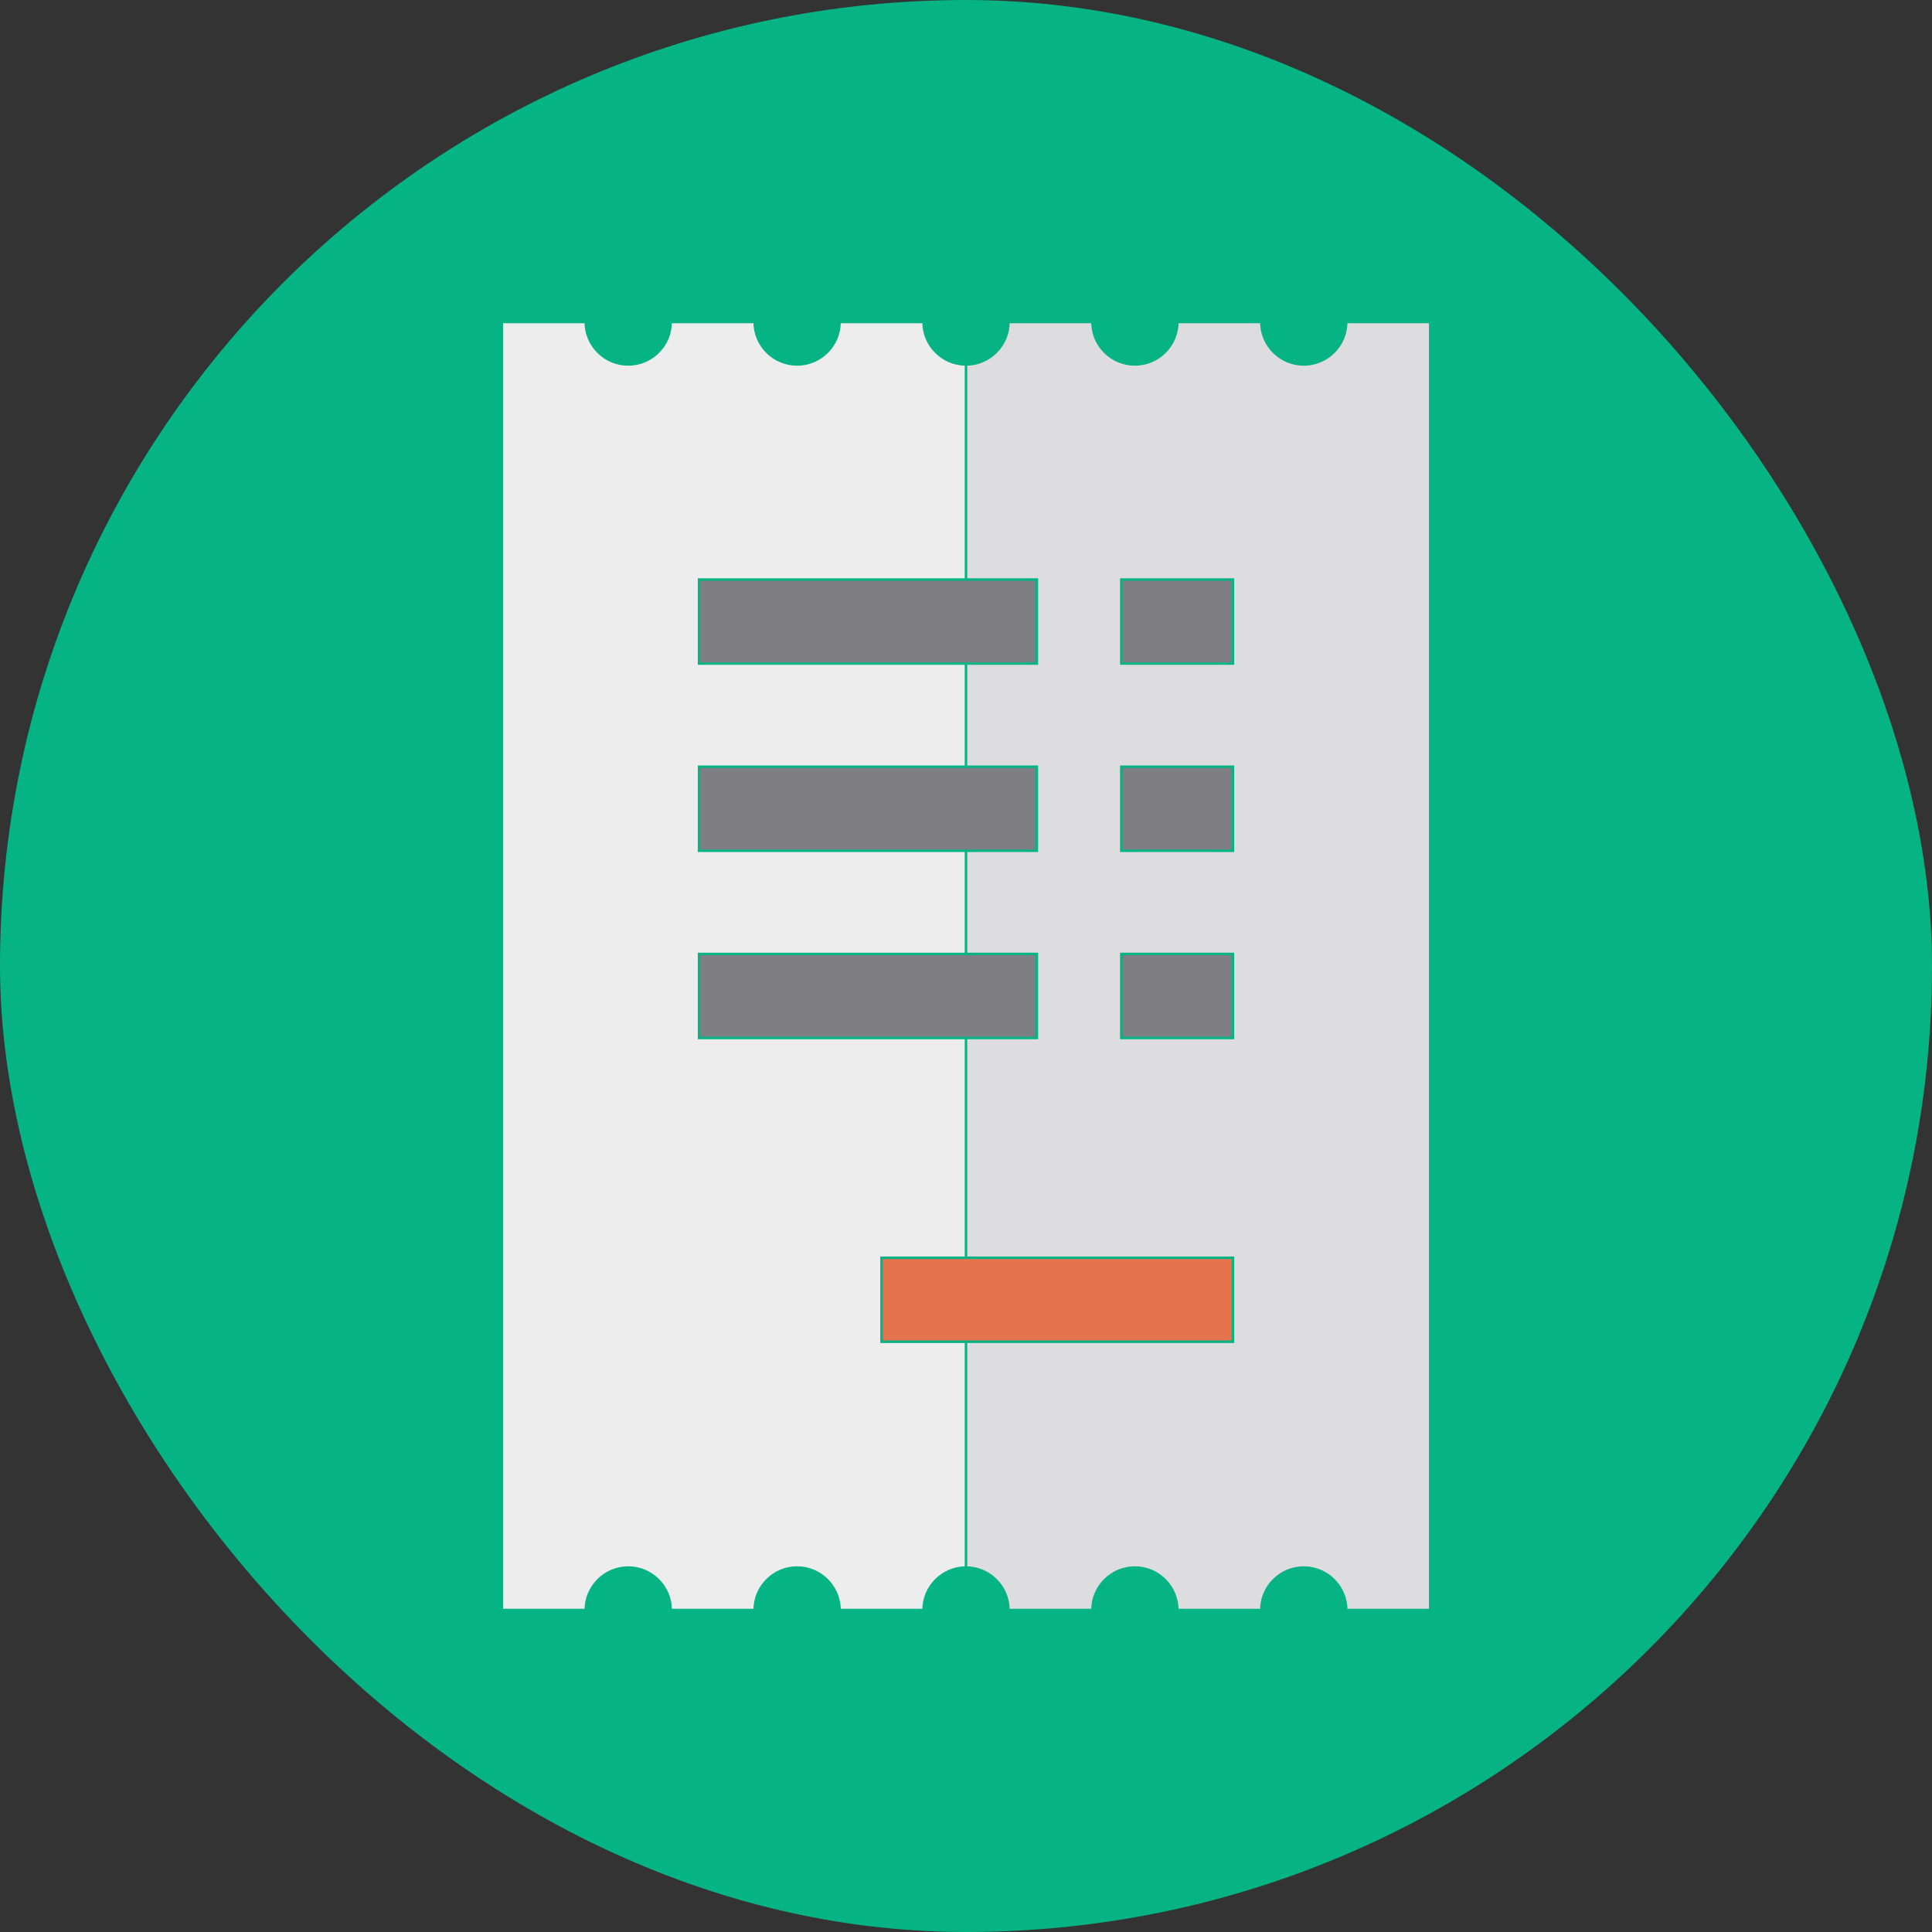 <svg version="1.1" id="Layer_1" xmlns="http://www.w3.org/2000/svg" xmlns:xlink="http://www.w3.org/1999/xlink" viewBox="-128 -128 768.00 768.00" xml:space="preserve" fill="#05b384" stroke="#05b384"><rect x="-128" y="-128" width="768.00" height="768.00" fill="#333333" stroke="none"/><g id="SVGRepo_bgCarrier" stroke-width="0"><rect x="-128" y="-128" width="768.00" height="768.00" rx="384" fill="#05b384" strokewidth="0"></rect></g><g id="SVGRepo_tracerCarrier" stroke-linecap="round" stroke-linejoin="round"></g><g id="SVGRepo_iconCarrier"> <path style="fill:#EDEDEE;" d="M407.146,0c0,9.304-7.57,16.873-16.873,16.873S373.401,9.304,373.401,0H340.01 c0,9.304-7.569,16.873-16.872,16.873c-9.303,0-16.874-7.569-16.874-16.873h-33.391c0,9.304-7.57,16.873-16.873,16.873 c-9.303,0-16.873-7.569-16.873-16.873h-33.391c0,9.304-7.57,16.873-16.873,16.873c-9.303,0-16.873-7.569-16.873-16.873H138.6 c0,9.304-7.57,16.873-16.873,16.873S104.855,9.304,104.855,0H71.464v512h33.391c0-9.304,7.57-16.873,16.873-16.873 S138.6,502.696,138.6,512h33.391c0-9.304,7.569-16.873,16.872-16.873c9.303,0,16.873,7.569,16.873,16.873h33.391 c0-9.304,7.57-16.873,16.873-16.873s16.873,7.569,16.873,16.873h33.391c0-9.304,7.57-16.873,16.873-16.873 s16.871,7.569,16.871,16.873h33.391c0-9.304,7.57-16.873,16.873-16.873c9.303,0,16.873,7.569,16.873,16.873h33.391V0H407.146z"></path> <path style="fill:#DDDCDF;" d="M407.146,0c0,9.304-7.57,16.873-16.873,16.873S373.401,9.304,373.401,0H340.01 c0,9.304-7.569,16.873-16.872,16.873c-9.303,0-16.874-7.569-16.874-16.873h-33.391c0,9.304-7.57,16.873-16.873,16.873v478.255 c9.303,0,16.873,7.569,16.873,16.873h33.391c0-9.304,7.57-16.873,16.873-16.873c9.303,0,16.871,7.569,16.871,16.873H373.4 c0-9.304,7.57-16.873,16.873-16.873s16.873,7.569,16.873,16.873h33.391V0H407.146z"></path> <g> <rect x="149.894" y="102.378" style="fill:#7F7F83;" width="134.278" height="33.391"></rect> <rect x="317.741" y="102.378" style="fill:#7F7F83;" width="44.364" height="33.391"></rect> <rect x="149.894" y="176.796" style="fill:#7F7F83;" width="134.278" height="33.391"></rect> <rect x="317.741" y="176.796" style="fill:#7F7F83;" width="44.364" height="33.391"></rect> <rect x="149.894" y="251.214" style="fill:#7F7F83;" width="134.278" height="33.391"></rect> <rect x="317.741" y="251.214" style="fill:#7F7F83;" width="44.364" height="33.391"></rect> </g> <rect x="222.431" y="371.979" style="fill:#E3744E;" width="139.676" height="33.391"></rect> </g></svg>